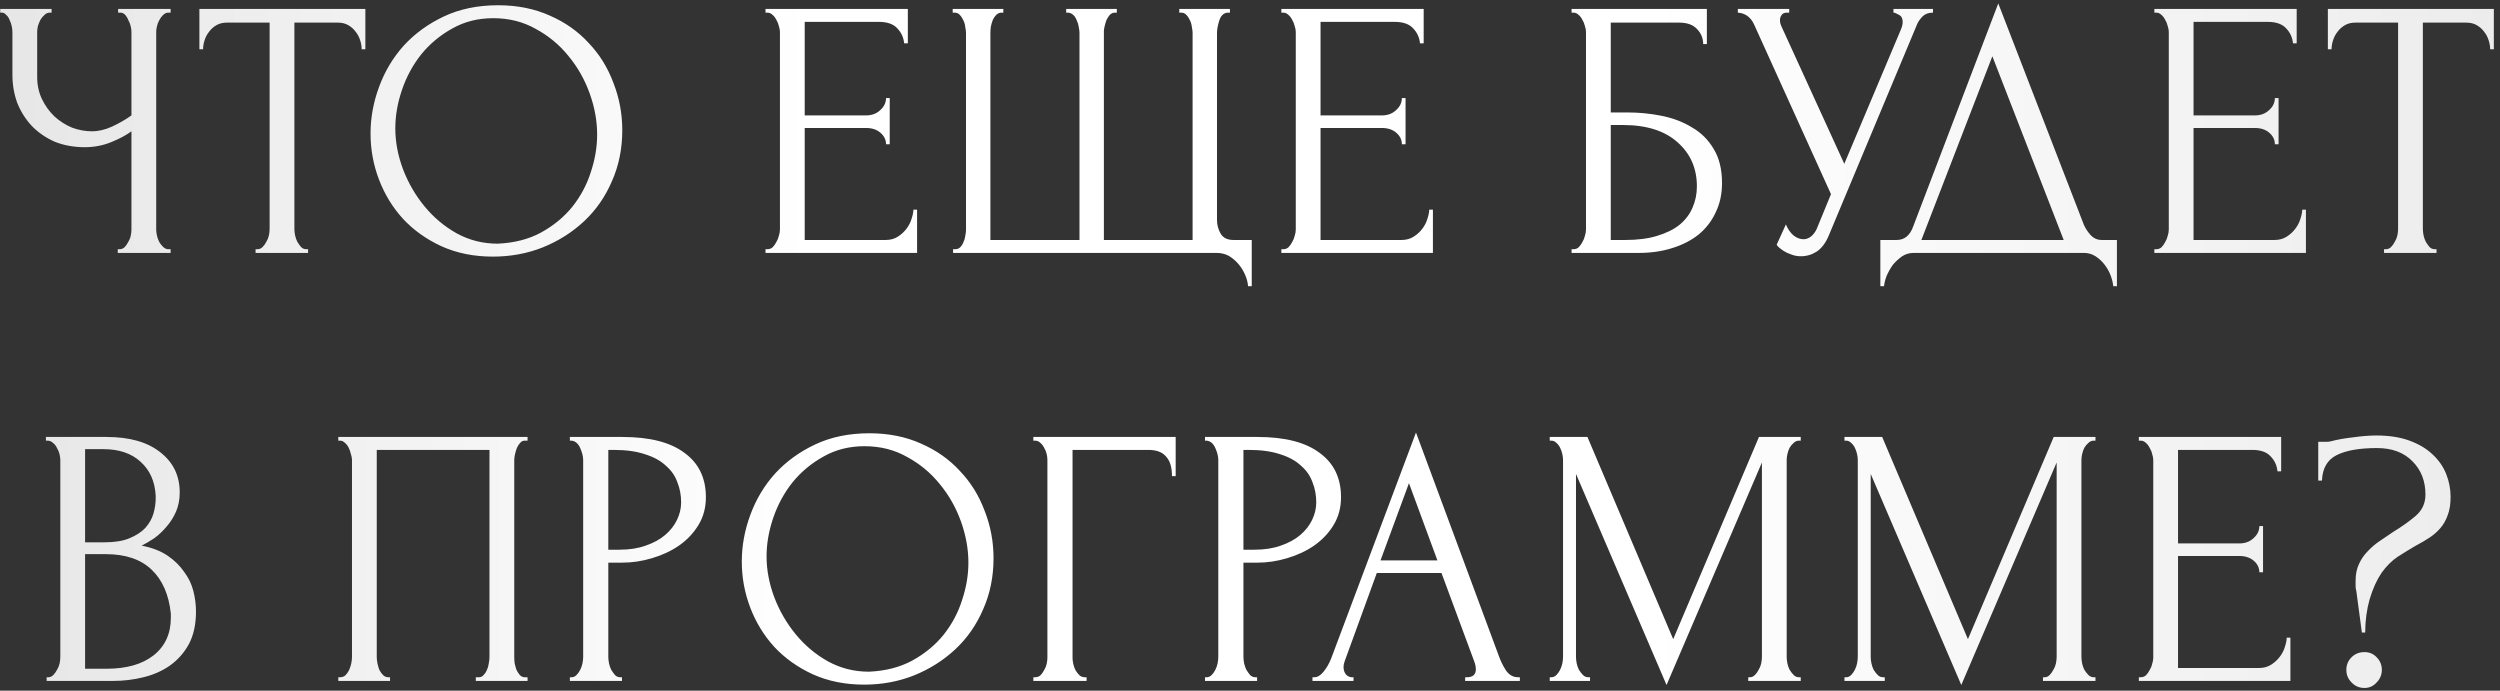 <?xml version="1.0" encoding="UTF-8"?> <svg xmlns="http://www.w3.org/2000/svg" width="257" height="71" viewBox="0 0 257 71" fill="none"><rect x="0" y="0" width="257" height="71" fill="#333333" stroke="none"/><path d="M12.106 25.62H12.296C12.474 25.62 12.638 25.557 12.79 25.43C12.942 25.278 13.069 25.101 13.17 24.898C13.297 24.695 13.386 24.48 13.436 24.252C13.487 24.024 13.512 23.809 13.512 23.606V13.498C13.006 13.878 12.322 14.245 11.46 14.6C10.599 14.955 9.687 15.132 8.724 15.132C7.584 15.132 6.546 14.942 5.608 14.562C4.696 14.157 3.911 13.612 3.252 12.928C2.619 12.244 2.125 11.459 1.77 10.572C1.441 9.66 1.276 8.697 1.276 7.684V3.276C1.276 3.099 1.251 2.896 1.2 2.668C1.15 2.44 1.074 2.225 0.972 2.022C0.896 1.819 0.782 1.655 0.63 1.528C0.504 1.376 0.364 1.3 0.212 1.3H0.022V0.92H5.304V1.3H5.114C4.912 1.3 4.734 1.376 4.582 1.528C4.43 1.655 4.291 1.819 4.164 2.022C4.063 2.225 3.974 2.44 3.898 2.668C3.848 2.896 3.822 3.099 3.822 3.276V7.912C3.822 8.748 3.987 9.508 4.316 10.192C4.646 10.876 5.076 11.471 5.608 11.978C6.14 12.459 6.736 12.839 7.394 13.118C8.078 13.371 8.762 13.498 9.446 13.498C10.13 13.498 10.827 13.333 11.536 13.004C12.246 12.675 12.904 12.295 13.512 11.864V3.276C13.512 3.099 13.487 2.909 13.436 2.706C13.386 2.478 13.31 2.275 13.208 2.098C13.132 1.895 13.031 1.718 12.904 1.566C12.778 1.414 12.626 1.325 12.448 1.3H12.144V0.92H17.54V1.3H17.236C17.059 1.325 16.894 1.414 16.742 1.566C16.59 1.718 16.464 1.895 16.362 2.098C16.261 2.275 16.185 2.478 16.134 2.706C16.084 2.909 16.058 3.099 16.058 3.276V23.606C16.058 23.783 16.084 23.986 16.134 24.214C16.185 24.442 16.261 24.657 16.362 24.86C16.464 25.037 16.59 25.202 16.742 25.354C16.894 25.506 17.059 25.595 17.236 25.62H17.54V26H12.106V25.62ZM31.479 25.62H31.669V26H26.273V25.62H26.463C26.666 25.62 26.843 25.544 26.995 25.392C27.147 25.24 27.274 25.063 27.375 24.86C27.502 24.657 27.59 24.442 27.641 24.214C27.692 23.961 27.717 23.733 27.717 23.53V2.326H23.309C22.904 2.326 22.549 2.415 22.245 2.592C21.941 2.769 21.688 2.997 21.485 3.276C21.282 3.529 21.13 3.821 21.029 4.15C20.928 4.454 20.877 4.758 20.877 5.062H20.497V0.92H37.559V5.062H37.179C37.179 4.758 37.128 4.454 37.027 4.15C36.926 3.821 36.774 3.529 36.571 3.276C36.368 2.997 36.115 2.769 35.811 2.592C35.507 2.415 35.152 2.326 34.747 2.326H30.263V23.53C30.263 23.733 30.288 23.961 30.339 24.214C30.39 24.442 30.466 24.657 30.567 24.86C30.694 25.063 30.82 25.24 30.947 25.392C31.099 25.544 31.276 25.62 31.479 25.62ZM51.202 0.54C53.178 0.54 54.952 0.895 56.522 1.604C58.093 2.288 59.423 3.225 60.512 4.416C61.627 5.581 62.476 6.949 63.058 8.52C63.666 10.065 63.97 11.687 63.97 13.384C63.97 15.284 63.616 17.032 62.906 18.628C62.222 20.224 61.272 21.592 60.056 22.732C58.84 23.872 57.422 24.771 55.8 25.43C54.204 26.063 52.494 26.38 50.67 26.38C48.72 26.38 46.959 26.025 45.388 25.316C43.843 24.607 42.526 23.669 41.436 22.504C40.372 21.339 39.549 19.996 38.966 18.476C38.384 16.956 38.092 15.373 38.092 13.726C38.092 12.105 38.384 10.509 38.966 8.938C39.549 7.342 40.398 5.923 41.512 4.682C42.652 3.441 44.033 2.44 45.654 1.68C47.276 0.92 49.125 0.54 51.202 0.54ZM51.164 25.05C52.862 24.974 54.344 24.594 55.61 23.91C56.902 23.201 57.979 22.314 58.84 21.25C59.702 20.161 60.335 18.97 60.74 17.678C61.171 16.386 61.386 15.107 61.386 13.84C61.386 12.447 61.133 11.041 60.626 9.622C60.12 8.203 59.398 6.924 58.46 5.784C57.523 4.619 56.396 3.681 55.078 2.972C53.786 2.237 52.33 1.87 50.708 1.87C49.138 1.87 47.732 2.225 46.49 2.934C45.249 3.618 44.185 4.505 43.298 5.594C42.437 6.683 41.778 7.899 41.322 9.242C40.866 10.585 40.638 11.902 40.638 13.194C40.638 14.587 40.904 15.993 41.436 17.412C41.968 18.805 42.703 20.072 43.64 21.212C44.578 22.352 45.68 23.277 46.946 23.986C48.238 24.695 49.644 25.05 51.164 25.05ZM78.696 25.62H78.886C79.088 25.62 79.266 25.557 79.418 25.43C79.57 25.278 79.696 25.101 79.798 24.898C79.924 24.695 80.013 24.48 80.064 24.252C80.14 24.024 80.178 23.809 80.178 23.606V3.276C80.178 3.099 80.14 2.896 80.064 2.668C80.013 2.44 79.924 2.225 79.798 2.022C79.696 1.819 79.57 1.655 79.418 1.528C79.266 1.376 79.088 1.3 78.886 1.3H78.696V0.92H93.326V4.454H92.946C92.895 3.871 92.667 3.365 92.262 2.934C91.856 2.478 91.223 2.25 90.362 2.25H82.724V11.864H89.032C89.614 11.864 90.096 11.687 90.476 11.332C90.881 10.977 91.084 10.559 91.084 10.078H91.464V14.828H91.084C91.084 14.372 90.894 13.979 90.514 13.65C90.134 13.321 89.64 13.156 89.032 13.156H82.724V24.67H91.046C91.527 24.67 91.945 24.556 92.3 24.328C92.654 24.1 92.946 23.834 93.174 23.53C93.427 23.201 93.604 22.859 93.706 22.504C93.832 22.124 93.896 21.807 93.896 21.554H94.276V26H78.696V25.62ZM97.975 25.62H98.165C98.393 25.62 98.57 25.557 98.697 25.43C98.849 25.278 98.963 25.101 99.039 24.898C99.14 24.695 99.204 24.48 99.229 24.252C99.28 24.024 99.305 23.821 99.305 23.644V3.39C99.305 3.213 99.28 3.01 99.229 2.782C99.204 2.529 99.14 2.301 99.039 2.098C98.938 1.87 98.811 1.68 98.659 1.528C98.532 1.376 98.355 1.3 98.127 1.3H97.937V0.92H103.143V1.3H102.953C102.75 1.3 102.573 1.376 102.421 1.528C102.269 1.68 102.142 1.87 102.041 2.098C101.965 2.301 101.902 2.529 101.851 2.782C101.826 3.01 101.813 3.213 101.813 3.39V24.67H110.971V3.39C110.971 3.213 110.946 3.01 110.895 2.782C110.87 2.554 110.806 2.339 110.705 2.136C110.629 1.908 110.515 1.718 110.363 1.566C110.211 1.414 110.034 1.325 109.831 1.3H109.603V0.92H114.809V1.3H114.619C114.416 1.3 114.239 1.376 114.087 1.528C113.96 1.68 113.846 1.857 113.745 2.06C113.669 2.263 113.606 2.478 113.555 2.706C113.504 2.909 113.479 3.073 113.479 3.2V24.67H122.599V3.39C122.599 3.213 122.574 3.01 122.523 2.782C122.498 2.529 122.434 2.301 122.333 2.098C122.232 1.87 122.105 1.68 121.953 1.528C121.826 1.376 121.649 1.3 121.421 1.3H121.231V0.92H126.437V1.3H126.171C125.766 1.351 125.487 1.629 125.335 2.136C125.183 2.617 125.107 3.035 125.107 3.39V22.618C125.107 23.125 125.234 23.593 125.487 24.024C125.74 24.455 126.184 24.67 126.817 24.67H128.679V29.42H128.299C128.274 29.04 128.172 28.647 127.995 28.242C127.818 27.837 127.59 27.469 127.311 27.14C127.032 26.811 126.703 26.532 126.323 26.304C125.943 26.101 125.525 26 125.069 26H97.975V25.62ZM131.724 25.62H131.914C132.116 25.62 132.294 25.557 132.446 25.43C132.598 25.278 132.724 25.101 132.826 24.898C132.952 24.695 133.041 24.48 133.092 24.252C133.168 24.024 133.206 23.809 133.206 23.606V3.276C133.206 3.099 133.168 2.896 133.092 2.668C133.041 2.44 132.952 2.225 132.826 2.022C132.724 1.819 132.598 1.655 132.446 1.528C132.294 1.376 132.116 1.3 131.914 1.3H131.724V0.92H146.354V4.454H145.974C145.923 3.871 145.695 3.365 145.29 2.934C144.884 2.478 144.251 2.25 143.39 2.25H135.752V11.864H142.06C142.642 11.864 143.124 11.687 143.504 11.332C143.909 10.977 144.112 10.559 144.112 10.078H144.492V14.828H144.112C144.112 14.372 143.922 13.979 143.542 13.65C143.162 13.321 142.668 13.156 142.06 13.156H135.752V24.67H144.074C144.555 24.67 144.973 24.556 145.328 24.328C145.682 24.1 145.974 23.834 146.202 23.53C146.455 23.201 146.632 22.859 146.734 22.504C146.86 22.124 146.924 21.807 146.924 21.554H147.304V26H131.724V25.62ZM161.558 25.62H161.748C161.951 25.62 162.128 25.557 162.28 25.43C162.432 25.278 162.559 25.101 162.66 24.898C162.787 24.695 162.875 24.48 162.926 24.252C163.002 24.024 163.04 23.809 163.04 23.606V3.276C163.04 3.099 163.002 2.896 162.926 2.668C162.875 2.44 162.787 2.225 162.66 2.022C162.559 1.819 162.432 1.655 162.28 1.528C162.128 1.376 161.951 1.3 161.748 1.3H161.558V0.92H175.466V4.53H175.086C175.086 3.947 174.883 3.441 174.478 3.01C174.073 2.554 173.452 2.326 172.616 2.326H165.586V11.56H167.334C168.499 11.56 169.652 11.674 170.792 11.902C171.957 12.13 172.996 12.523 173.908 13.08C174.845 13.612 175.593 14.347 176.15 15.284C176.733 16.221 177.024 17.399 177.024 18.818C177.024 19.933 176.809 20.933 176.378 21.82C175.973 22.707 175.39 23.467 174.63 24.1C173.87 24.708 172.958 25.177 171.894 25.506C170.855 25.835 169.715 26 168.474 26H161.558V25.62ZM167.068 24.67C168.335 24.67 169.424 24.531 170.336 24.252C171.273 23.973 172.046 23.593 172.654 23.112C173.262 22.605 173.705 22.023 173.984 21.364C174.288 20.68 174.44 19.945 174.44 19.16C174.44 17.311 173.781 15.803 172.464 14.638C171.147 13.447 169.272 12.852 166.84 12.852H165.586V24.67H167.068ZM178.649 0.92H183.931V1.3H183.703C183.425 1.3 183.235 1.389 183.133 1.566C183.032 1.718 182.981 1.883 182.981 2.06C182.981 2.187 182.994 2.301 183.019 2.402C183.045 2.503 183.07 2.579 183.095 2.63L189.593 16.842L195.407 3.048C195.433 2.997 195.471 2.896 195.521 2.744C195.572 2.567 195.597 2.402 195.597 2.25C195.597 1.895 195.471 1.655 195.217 1.528C194.964 1.376 194.774 1.3 194.647 1.3V0.92H198.713V1.3C198.257 1.3 197.903 1.427 197.649 1.68C197.421 1.908 197.244 2.149 197.117 2.402L187.997 24.214C187.693 24.949 187.288 25.493 186.781 25.848C186.275 26.177 185.73 26.342 185.147 26.342C184.767 26.342 184.425 26.279 184.121 26.152C183.817 26.051 183.551 25.924 183.323 25.772C183.095 25.62 182.918 25.481 182.791 25.354C182.69 25.227 182.639 25.164 182.639 25.164L183.589 23.074C183.792 23.555 184.058 23.935 184.387 24.214C184.717 24.467 185.059 24.594 185.413 24.594C185.641 24.594 185.869 24.518 186.097 24.366C186.351 24.189 186.566 23.923 186.743 23.568L188.225 19.958L180.321 2.516C179.967 1.756 179.409 1.351 178.649 1.3V0.92ZM217.62 24.67V29.42H217.24C217.215 29.091 217.126 28.723 216.974 28.318C216.822 27.913 216.607 27.533 216.328 27.178C216.075 26.849 215.771 26.57 215.416 26.342C215.061 26.114 214.669 26 214.238 26H196.72C196.289 26 195.897 26.114 195.542 26.342C195.187 26.595 194.871 26.887 194.592 27.216C194.339 27.571 194.123 27.951 193.946 28.356C193.794 28.761 193.705 29.116 193.68 29.42H193.3V24.67H194.972C195.783 24.67 196.353 24.201 196.682 23.264L205.422 0.35L214.238 23.15C214.415 23.53 214.656 23.885 214.96 24.214C215.264 24.518 215.619 24.67 216.024 24.67H217.62ZM197.518 24.67H212.148L204.814 5.784L197.518 24.67ZM221.469 25.62H221.659C221.862 25.62 222.039 25.557 222.191 25.43C222.343 25.278 222.47 25.101 222.571 24.898C222.698 24.695 222.786 24.48 222.837 24.252C222.913 24.024 222.951 23.809 222.951 23.606V3.276C222.951 3.099 222.913 2.896 222.837 2.668C222.786 2.44 222.698 2.225 222.571 2.022C222.47 1.819 222.343 1.655 222.191 1.528C222.039 1.376 221.862 1.3 221.659 1.3H221.469V0.92H236.099V4.454H235.719C235.668 3.871 235.44 3.365 235.035 2.934C234.63 2.478 233.996 2.25 233.135 2.25H225.497V11.864H231.805C232.388 11.864 232.869 11.687 233.249 11.332C233.654 10.977 233.857 10.559 233.857 10.078H234.237V14.828H233.857C233.857 14.372 233.667 13.979 233.287 13.65C232.907 13.321 232.413 13.156 231.805 13.156H225.497V24.67H233.819C234.3 24.67 234.718 24.556 235.073 24.328C235.428 24.1 235.719 23.834 235.947 23.53C236.2 23.201 236.378 22.859 236.479 22.504C236.606 22.124 236.669 21.807 236.669 21.554H237.049V26H221.469V25.62ZM250.286 25.62H250.476V26H245.08V25.62H245.27C245.473 25.62 245.65 25.544 245.802 25.392C245.954 25.24 246.081 25.063 246.182 24.86C246.309 24.657 246.398 24.442 246.448 24.214C246.499 23.961 246.524 23.733 246.524 23.53V2.326H242.116C241.711 2.326 241.356 2.415 241.052 2.592C240.748 2.769 240.495 2.997 240.292 3.276C240.09 3.529 239.938 3.821 239.836 4.15C239.735 4.454 239.684 4.758 239.684 5.062H239.304V0.92H256.366V5.062H255.986C255.986 4.758 255.936 4.454 255.834 4.15C255.733 3.821 255.581 3.529 255.378 3.276C255.176 2.997 254.922 2.769 254.618 2.592C254.314 2.415 253.96 2.326 253.554 2.326H249.07V23.53C249.07 23.733 249.096 23.961 249.146 24.214C249.197 24.442 249.273 24.657 249.374 24.86C249.501 25.063 249.628 25.24 249.754 25.392C249.906 25.544 250.084 25.62 250.286 25.62ZM4.795 69.62H4.985C5.162 69.62 5.327 69.544 5.479 69.392C5.631 69.24 5.757 69.063 5.859 68.86C5.985 68.657 6.074 68.442 6.125 68.214C6.175 67.961 6.201 67.733 6.201 67.53V47.314C6.201 47.137 6.175 46.934 6.125 46.706C6.074 46.478 5.985 46.263 5.859 46.06C5.757 45.832 5.618 45.655 5.441 45.528C5.289 45.376 5.111 45.3 4.909 45.3H4.719V44.92H10.951C13.307 44.92 15.143 45.439 16.461 46.478C17.803 47.517 18.475 48.897 18.475 50.62C18.475 51.355 18.348 52.013 18.095 52.596C17.841 53.179 17.512 53.698 17.107 54.154C16.727 54.61 16.309 55.003 15.853 55.332C15.397 55.636 14.966 55.889 14.561 56.092C15.625 56.295 16.511 56.637 17.221 57.118C17.93 57.599 18.5 58.157 18.931 58.79C19.387 59.398 19.703 60.057 19.881 60.766C20.058 61.475 20.147 62.172 20.147 62.856C20.147 64.173 19.906 65.288 19.425 66.2C18.943 67.087 18.297 67.821 17.487 68.404C16.701 68.961 15.789 69.367 14.751 69.62C13.737 69.873 12.686 70 11.597 70H4.795V69.62ZM17.563 63.084C17.36 61.133 16.701 59.626 15.587 58.562C14.472 57.498 12.901 56.966 10.875 56.966H8.747V68.746H10.951C13.003 68.746 14.611 68.29 15.777 67.378C16.967 66.441 17.563 65.149 17.563 63.502V63.084ZM16.005 50.962C15.929 49.493 15.409 48.327 14.447 47.466C13.509 46.605 12.243 46.174 10.647 46.174H8.747V55.75H10.723C11.787 55.75 12.648 55.611 13.307 55.332C13.991 55.053 14.535 54.699 14.941 54.268C15.346 53.812 15.625 53.318 15.777 52.786C15.929 52.254 16.005 51.735 16.005 51.228V50.962ZM34.778 69.62H34.968C35.17 69.62 35.347 69.557 35.499 69.43C35.651 69.278 35.778 69.101 35.88 68.898C35.981 68.67 36.057 68.442 36.108 68.214C36.158 67.961 36.184 67.733 36.184 67.53V47.276C36.184 47.099 36.145 46.896 36.069 46.668C36.019 46.44 35.943 46.225 35.842 46.022C35.74 45.819 35.614 45.655 35.462 45.528C35.309 45.376 35.145 45.3 34.968 45.3H34.778V44.92H54.233V45.3H53.929C53.752 45.3 53.6 45.376 53.474 45.528C53.347 45.655 53.233 45.832 53.132 46.06C53.056 46.263 52.992 46.478 52.941 46.706C52.891 46.934 52.865 47.124 52.865 47.276V67.53C52.865 67.733 52.878 67.948 52.904 68.176C52.954 68.404 53.017 68.632 53.093 68.86C53.195 69.063 53.309 69.24 53.435 69.392C53.587 69.544 53.752 69.62 53.929 69.62H54.233V70H48.913V69.62H49.255C49.433 69.62 49.585 69.544 49.712 69.392C49.864 69.24 49.977 69.063 50.053 68.86C50.155 68.657 50.218 68.442 50.243 68.214C50.294 67.961 50.319 67.733 50.319 67.53V46.25H38.73V67.53C38.73 67.733 38.755 67.961 38.806 68.214C38.856 68.442 38.919 68.657 38.995 68.86C39.097 69.063 39.224 69.24 39.376 69.392C39.528 69.544 39.705 69.62 39.907 69.62H40.097V70H34.778V69.62ZM58.582 44.92H63.978C66.79 44.92 68.918 45.465 70.362 46.554C71.831 47.618 72.566 49.138 72.566 51.114C72.566 52.178 72.312 53.128 71.806 53.964C71.299 54.8 70.628 55.509 69.792 56.092C68.981 56.649 68.056 57.08 67.018 57.384C66.004 57.688 64.991 57.84 63.978 57.84H62.534V67.53C62.534 67.733 62.559 67.961 62.61 68.214C62.66 68.442 62.736 68.657 62.838 68.86C62.964 69.063 63.091 69.24 63.218 69.392C63.37 69.544 63.547 69.62 63.75 69.62H63.94V70H58.582V69.62H58.772C58.949 69.62 59.114 69.544 59.266 69.392C59.418 69.24 59.544 69.063 59.646 68.86C59.747 68.657 59.823 68.442 59.874 68.214C59.924 67.961 59.95 67.733 59.95 67.53V47.276C59.95 46.921 59.848 46.516 59.646 46.06C59.443 45.604 59.152 45.351 58.772 45.3H58.582V44.92ZM62.534 46.25V56.51H63.674C64.687 56.51 65.586 56.371 66.372 56.092C67.182 55.813 67.854 55.446 68.386 54.99C68.918 54.534 69.323 54.015 69.602 53.432C69.88 52.849 70.02 52.254 70.02 51.646C70.02 50.911 69.893 50.227 69.64 49.594C69.412 48.935 69.019 48.365 68.462 47.884C67.93 47.377 67.22 46.985 66.334 46.706C65.447 46.402 64.358 46.25 63.066 46.25H62.534ZM89.367 44.54C91.343 44.54 93.117 44.895 94.687 45.604C96.258 46.288 97.588 47.225 98.677 48.416C99.792 49.581 100.641 50.949 101.223 52.52C101.831 54.065 102.135 55.687 102.135 57.384C102.135 59.284 101.781 61.032 101.071 62.628C100.387 64.224 99.437 65.592 98.221 66.732C97.005 67.872 95.587 68.771 93.965 69.43C92.369 70.063 90.659 70.38 88.835 70.38C86.885 70.38 85.124 70.025 83.553 69.316C82.008 68.607 80.691 67.669 79.601 66.504C78.537 65.339 77.714 63.996 77.131 62.476C76.549 60.956 76.257 59.373 76.257 57.726C76.257 56.105 76.549 54.509 77.131 52.938C77.714 51.342 78.562 49.923 79.677 48.682C80.817 47.441 82.198 46.44 83.819 45.68C85.441 44.92 87.29 44.54 89.367 44.54ZM89.329 69.05C91.026 68.974 92.508 68.594 93.775 67.91C95.067 67.201 96.144 66.314 97.005 65.25C97.867 64.161 98.5 62.97 98.905 61.678C99.336 60.386 99.551 59.107 99.551 57.84C99.551 56.447 99.298 55.041 98.791 53.622C98.284 52.203 97.562 50.924 96.625 49.784C95.688 48.619 94.561 47.681 93.243 46.972C91.951 46.237 90.495 45.87 88.873 45.87C87.302 45.87 85.897 46.225 84.655 46.934C83.414 47.618 82.35 48.505 81.463 49.594C80.602 50.683 79.943 51.899 79.487 53.242C79.031 54.585 78.803 55.902 78.803 57.194C78.803 58.587 79.069 59.993 79.601 61.412C80.133 62.805 80.868 64.072 81.805 65.212C82.743 66.352 83.844 67.277 85.111 67.986C86.403 68.695 87.809 69.05 89.329 69.05ZM111.511 69.62H111.701V70H106.229V69.62H106.419C106.622 69.62 106.799 69.557 106.951 69.43C107.103 69.278 107.23 69.101 107.331 68.898C107.458 68.695 107.547 68.48 107.597 68.252C107.648 68.024 107.673 67.809 107.673 67.606V47.276C107.673 47.099 107.648 46.896 107.597 46.668C107.547 46.44 107.458 46.225 107.331 46.022C107.23 45.819 107.103 45.655 106.951 45.528C106.799 45.376 106.622 45.3 106.419 45.3H106.229V44.92H120.859V48.948H120.479C120.479 48.036 120.277 47.365 119.871 46.934C119.491 46.478 118.883 46.25 118.047 46.25H110.257V67.606C110.257 67.809 110.283 68.024 110.333 68.252C110.384 68.48 110.46 68.695 110.561 68.898C110.688 69.101 110.827 69.278 110.979 69.43C111.131 69.557 111.309 69.62 111.511 69.62ZM123.873 44.92H129.269C132.081 44.92 134.209 45.465 135.653 46.554C137.123 47.618 137.857 49.138 137.857 51.114C137.857 52.178 137.604 53.128 137.097 53.964C136.591 54.8 135.919 55.509 135.083 56.092C134.273 56.649 133.348 57.08 132.309 57.384C131.296 57.688 130.283 57.84 129.269 57.84H127.825V67.53C127.825 67.733 127.851 67.961 127.901 68.214C127.952 68.442 128.028 68.657 128.129 68.86C128.256 69.063 128.383 69.24 128.509 69.392C128.661 69.544 128.839 69.62 129.041 69.62H129.231V70H123.873V69.62H124.063C124.241 69.62 124.405 69.544 124.557 69.392C124.709 69.24 124.836 69.063 124.937 68.86C125.039 68.657 125.115 68.442 125.165 68.214C125.216 67.961 125.241 67.733 125.241 67.53V47.276C125.241 46.921 125.14 46.516 124.937 46.06C124.735 45.604 124.443 45.351 124.063 45.3H123.873V44.92ZM127.825 46.25V56.51H128.965C129.979 56.51 130.878 56.371 131.663 56.092C132.474 55.813 133.145 55.446 133.677 54.99C134.209 54.534 134.615 54.015 134.893 53.432C135.172 52.849 135.311 52.254 135.311 51.646C135.311 50.911 135.185 50.227 134.931 49.594C134.703 48.935 134.311 48.365 133.753 47.884C133.221 47.377 132.512 46.985 131.625 46.706C130.739 46.402 129.649 46.25 128.357 46.25H127.825ZM150.617 69.62H150.807C151.415 69.62 151.719 69.341 151.719 68.784C151.719 68.581 151.681 68.366 151.605 68.138L148.185 58.904H141.535L138.229 67.986C138.153 68.189 138.115 68.379 138.115 68.556C138.115 68.885 138.204 69.151 138.381 69.354C138.558 69.531 138.748 69.62 138.951 69.62H139.141V70H134.923V69.62H135.113C135.442 69.62 135.759 69.43 136.063 69.05C136.392 68.645 136.658 68.176 136.861 67.644L145.563 44.464L154.075 67.416C154.252 67.923 154.493 68.417 154.797 68.898C155.126 69.379 155.544 69.62 156.051 69.62H156.241V70H150.617V69.62ZM141.915 57.612H147.767L144.841 49.67L141.915 57.612ZM179.719 69.62H179.909C180.086 69.62 180.251 69.544 180.403 69.392C180.555 69.24 180.682 69.063 180.783 68.86C180.91 68.657 180.998 68.442 181.049 68.214C181.1 67.961 181.125 67.733 181.125 67.53V47.542L171.321 70.418L162.011 48.72V67.53C162.011 67.733 162.036 67.961 162.087 68.214C162.138 68.442 162.214 68.657 162.315 68.86C162.442 69.063 162.581 69.24 162.733 69.392C162.885 69.544 163.062 69.62 163.265 69.62H163.455V70H159.313V69.62H159.503C159.68 69.62 159.845 69.544 159.997 69.392C160.149 69.24 160.276 69.063 160.377 68.86C160.478 68.657 160.554 68.442 160.605 68.214C160.656 67.961 160.681 67.733 160.681 67.53V47.276C160.681 47.099 160.656 46.896 160.605 46.668C160.554 46.44 160.478 46.225 160.377 46.022C160.276 45.819 160.149 45.655 159.997 45.528C159.845 45.376 159.68 45.3 159.503 45.3H159.313V44.92H163.189L172.005 65.706L180.821 44.92H185.115V45.3H184.925C184.722 45.3 184.545 45.376 184.393 45.528C184.241 45.655 184.102 45.819 183.975 46.022C183.874 46.225 183.798 46.44 183.747 46.668C183.696 46.896 183.671 47.099 183.671 47.276V67.53C183.671 67.733 183.696 67.961 183.747 68.214C183.798 68.442 183.874 68.657 183.975 68.86C184.102 69.063 184.241 69.24 184.393 69.392C184.545 69.544 184.722 69.62 184.925 69.62H185.115V70H179.719V69.62ZM210.018 69.62H210.208C210.385 69.62 210.55 69.544 210.702 69.392C210.854 69.24 210.981 69.063 211.082 68.86C211.209 68.657 211.297 68.442 211.348 68.214C211.399 67.961 211.424 67.733 211.424 67.53V47.542L201.62 70.418L192.31 48.72V67.53C192.31 67.733 192.335 67.961 192.386 68.214C192.437 68.442 192.513 68.657 192.614 68.86C192.741 69.063 192.88 69.24 193.032 69.392C193.184 69.544 193.361 69.62 193.564 69.62H193.754V70H189.612V69.62H189.802C189.979 69.62 190.144 69.544 190.296 69.392C190.448 69.24 190.575 69.063 190.676 68.86C190.777 68.657 190.853 68.442 190.904 68.214C190.955 67.961 190.98 67.733 190.98 67.53V47.276C190.98 47.099 190.955 46.896 190.904 46.668C190.853 46.44 190.777 46.225 190.676 46.022C190.575 45.819 190.448 45.655 190.296 45.528C190.144 45.376 189.979 45.3 189.802 45.3H189.612V44.92H193.488L202.304 65.706L211.12 44.92H215.414V45.3H215.224C215.021 45.3 214.844 45.376 214.692 45.528C214.54 45.655 214.401 45.819 214.274 46.022C214.173 46.225 214.097 46.44 214.046 46.668C213.995 46.896 213.97 47.099 213.97 47.276V67.53C213.97 67.733 213.995 67.961 214.046 68.214C214.097 68.442 214.173 68.657 214.274 68.86C214.401 69.063 214.54 69.24 214.692 69.392C214.844 69.544 215.021 69.62 215.224 69.62H215.414V70H210.018V69.62ZM219.873 69.62H220.063C220.266 69.62 220.443 69.557 220.595 69.43C220.747 69.278 220.874 69.101 220.975 68.898C221.102 68.695 221.191 68.48 221.241 68.252C221.317 68.024 221.355 67.809 221.355 67.606V47.276C221.355 47.099 221.317 46.896 221.241 46.668C221.191 46.44 221.102 46.225 220.975 46.022C220.874 45.819 220.747 45.655 220.595 45.528C220.443 45.376 220.266 45.3 220.063 45.3H219.873V44.92H234.503V48.454H234.123C234.073 47.871 233.845 47.365 233.439 46.934C233.034 46.478 232.401 46.25 231.539 46.25H223.901V55.864H230.209C230.792 55.864 231.273 55.687 231.653 55.332C232.059 54.977 232.261 54.559 232.261 54.078H232.641V58.828H232.261C232.261 58.372 232.071 57.979 231.691 57.65C231.311 57.321 230.817 57.156 230.209 57.156H223.901V68.67H232.223C232.705 68.67 233.123 68.556 233.477 68.328C233.832 68.1 234.123 67.834 234.351 67.53C234.605 67.201 234.782 66.859 234.883 66.504C235.01 66.124 235.073 65.807 235.073 65.554H235.453V70H219.873V69.62ZM251.921 51.076C251.921 51.836 251.819 52.469 251.617 52.976C251.439 53.483 251.186 53.926 250.857 54.306C250.527 54.686 250.147 55.015 249.717 55.294C249.286 55.573 248.83 55.839 248.349 56.092C247.741 56.447 247.12 56.827 246.487 57.232C245.879 57.637 245.321 58.195 244.815 58.904C244.333 59.613 243.928 60.513 243.599 61.602C243.295 62.691 243.143 63.831 243.143 65.022H242.801L242.231 60.766C242.18 60.614 242.155 60.437 242.155 60.234C242.155 60.031 242.155 59.854 242.155 59.702C242.155 59.043 242.269 58.473 242.497 57.992C242.725 57.485 243.029 57.042 243.409 56.662C243.789 56.257 244.207 55.902 244.663 55.598C245.144 55.269 245.613 54.952 246.069 54.648C246.905 54.141 247.652 53.609 248.311 53.052C248.995 52.469 249.337 51.735 249.337 50.848C249.337 49.455 248.893 48.315 248.007 47.428C247.12 46.516 245.904 46.06 244.359 46.06C242.56 46.06 241.179 46.301 240.217 46.782C239.254 47.263 238.747 48.137 238.697 49.404H238.317V45.414H239.229C239.355 45.414 239.469 45.401 239.571 45.376C240.229 45.199 241.002 45.059 241.889 44.958C242.801 44.831 243.599 44.768 244.283 44.768C245.6 44.768 246.74 44.945 247.703 45.3C248.665 45.655 249.451 46.123 250.059 46.706C250.692 47.289 251.161 47.96 251.465 48.72C251.769 49.48 251.921 50.265 251.921 51.076ZM244.853 68.86C244.853 69.367 244.675 69.797 244.321 70.152C243.991 70.532 243.573 70.722 243.067 70.722C242.535 70.722 242.091 70.532 241.737 70.152C241.382 69.797 241.205 69.367 241.205 68.86C241.205 68.353 241.382 67.923 241.737 67.568C242.091 67.213 242.535 67.036 243.067 67.036C243.573 67.036 243.991 67.213 244.321 67.568C244.675 67.923 244.853 68.353 244.853 68.86Z" fill="url(#paint0_linear_4775_3)"></path><defs><linearGradient id="paint0_linear_4775_3" x1="1.909" y1="31.5" x2="261" y2="31.5" gradientUnits="userSpaceOnUse"><stop stop-color="#E7E7E7"></stop><stop offset="0.315" stop-color="white"></stop><stop offset="0.645" stop-color="white"></stop><stop offset="1" stop-color="#EBEBEB"></stop></linearGradient></defs></svg> 